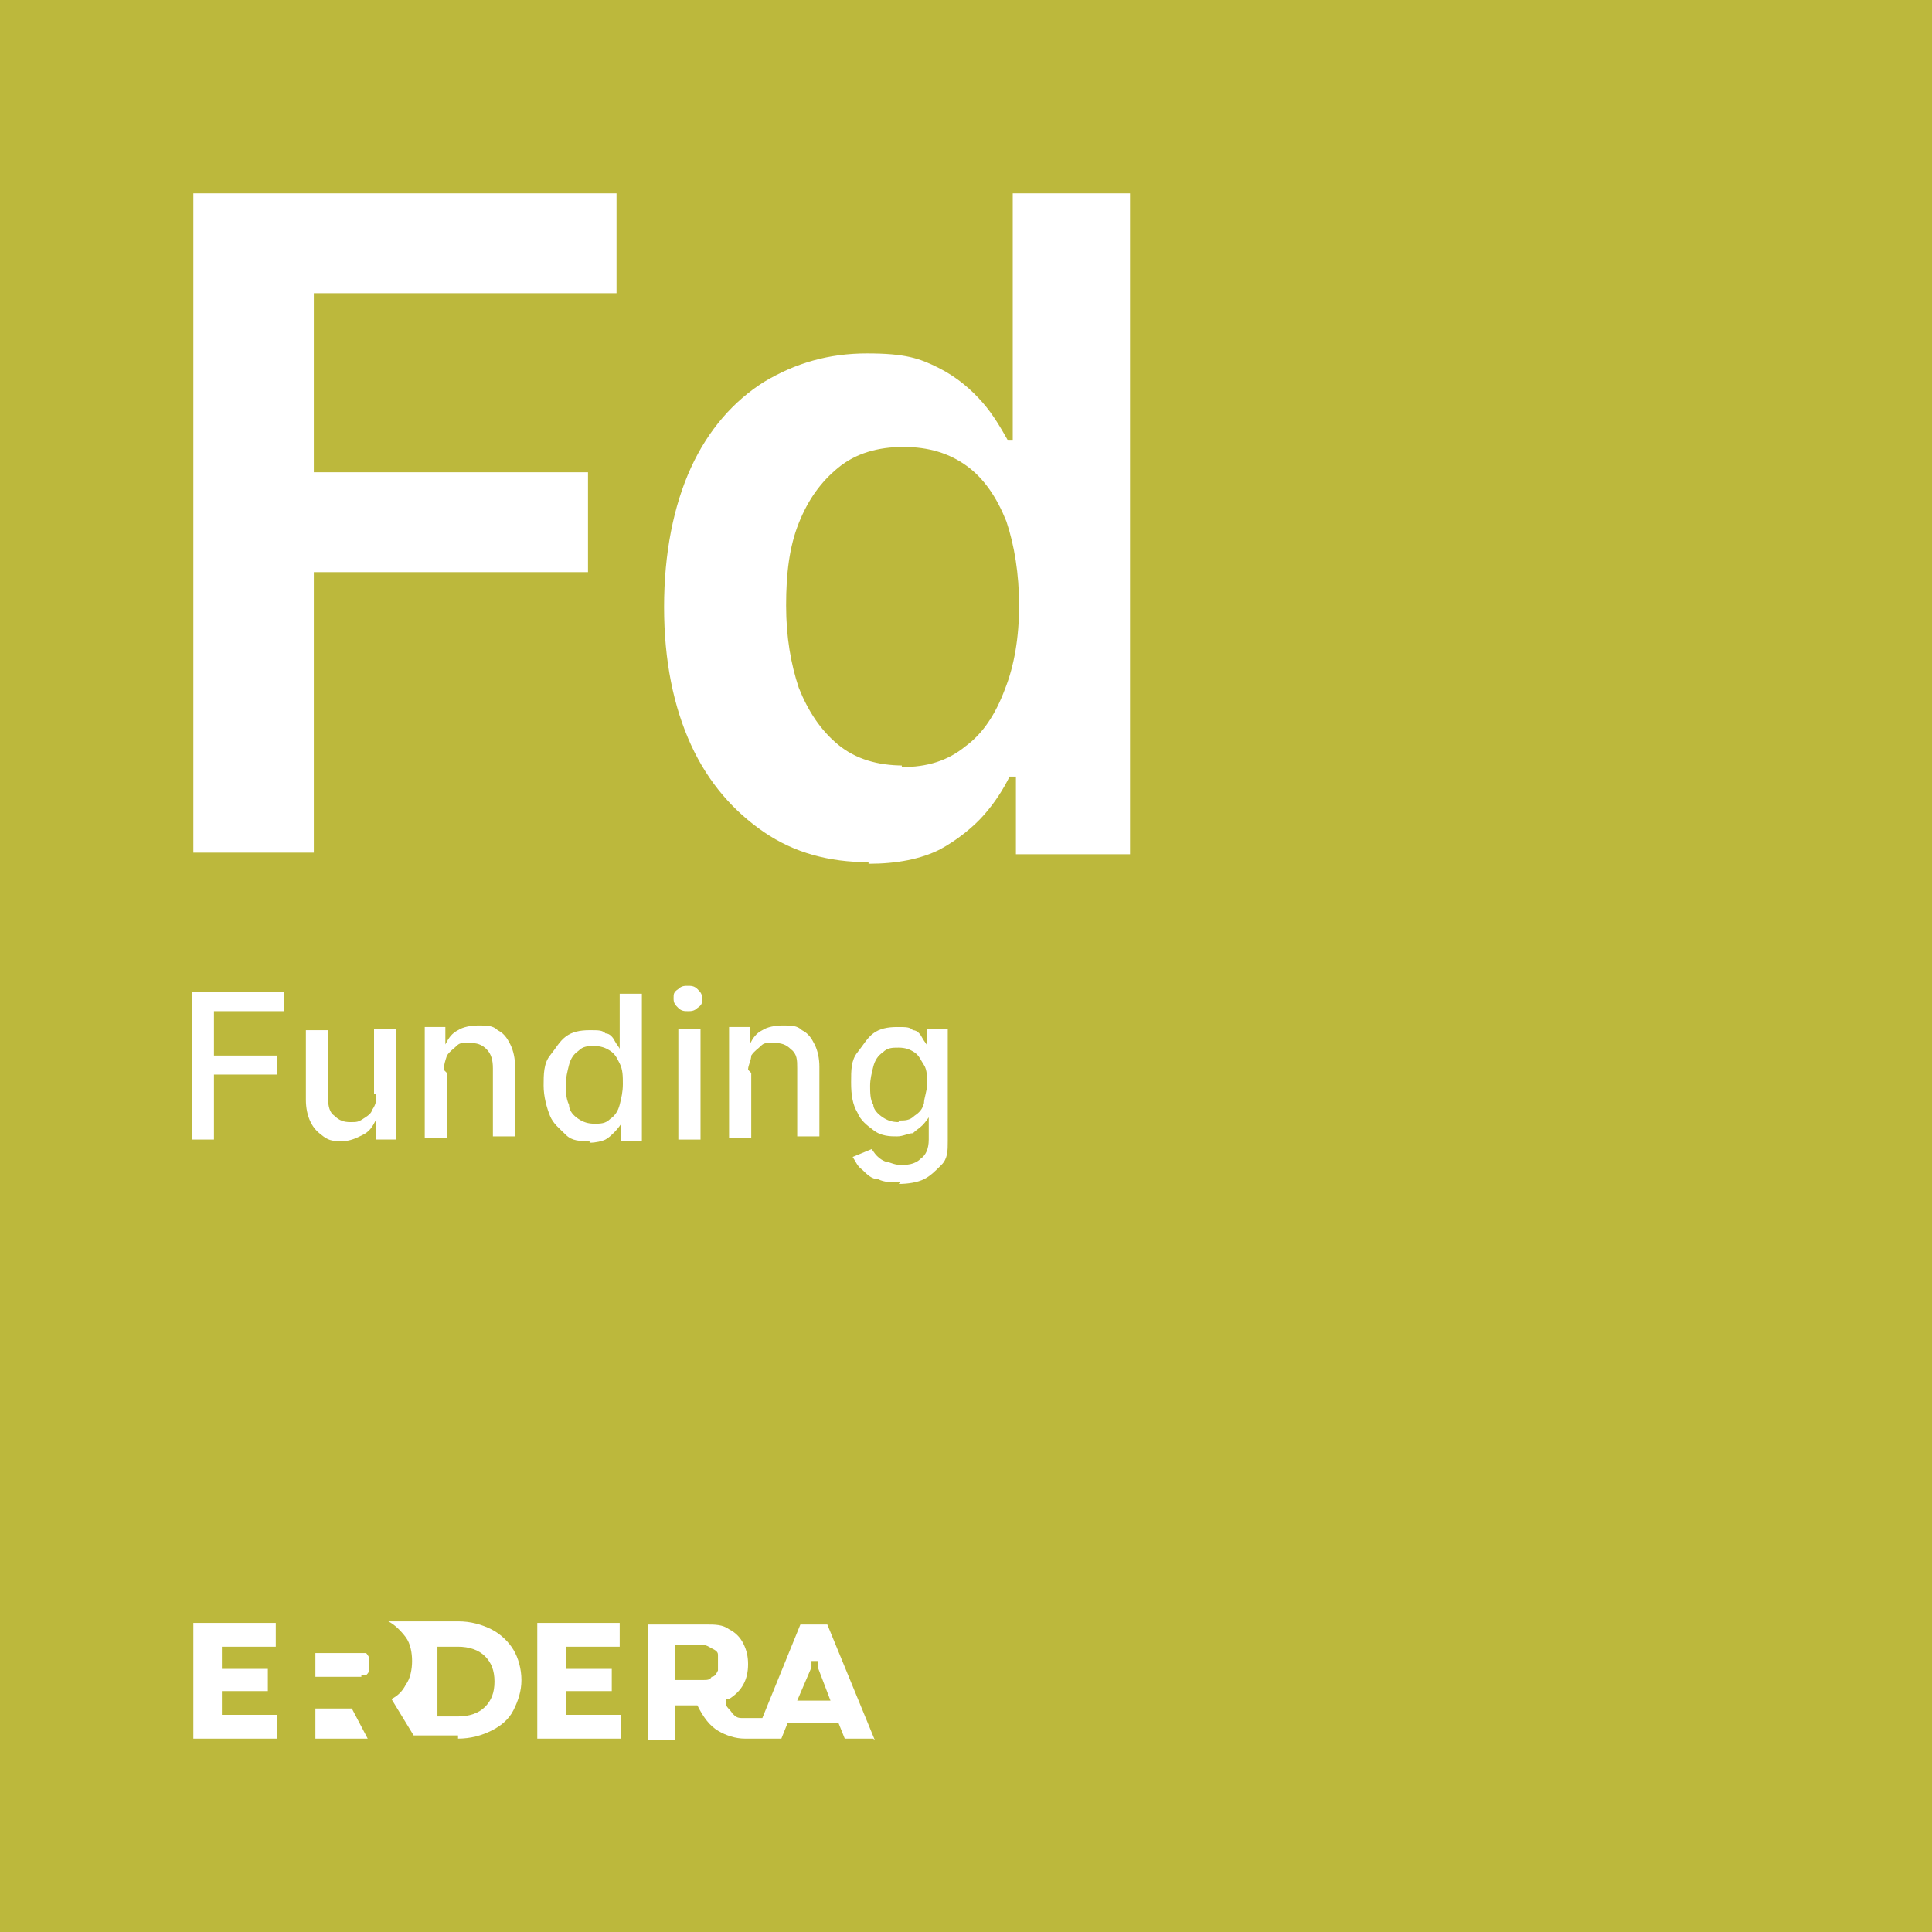 <?xml version="1.0" encoding="UTF-8"?> <svg xmlns="http://www.w3.org/2000/svg" xmlns:xlink="http://www.w3.org/1999/xlink" id="Layer_1" data-name="Layer 1" version="1.1" viewBox="0 0 121.9 121.9"><defs><style> .cls-1 { fill: none; } .cls-1, .cls-2, .cls-3 { stroke-width: 0px; } .cls-4 { clip-path: url(#clippath); } .cls-2 { fill: #bcb83c; } .cls-3 { fill: #fff; } </style><clipPath id="clippath"><rect class="cls-1" y="0" width="121.9" height="121.9"></rect></clipPath></defs><g class="cls-4"><g><rect class="cls-2" y="0" width="121.9" height="121.9"></rect><g><path class="cls-3" d="M12.2,53.9V12.2h26.7v6.3h-19.1v11.3h17.3v6.3h-17.3v17.7h-7.6Z"></path><path class="cls-3" d="M54.8,54.4c-2.5,0-4.7-.6-6.6-1.9-1.9-1.3-3.5-3.1-4.6-5.5s-1.7-5.3-1.7-8.7.6-6.4,1.7-8.8,2.7-4.2,4.6-5.4c2-1.2,4.1-1.8,6.5-1.8s3.3.3,4.5.9,2.1,1.4,2.8,2.2,1.2,1.7,1.6,2.4h.3v-15.6h7.4v41.7h-7.2v-4.9h-.4c-.4.8-.9,1.6-1.6,2.4-.7.8-1.7,1.6-2.8,2.2-1.2.6-2.7.9-4.5.9h0ZM56.9,48.4c1.6,0,2.9-.4,4-1.3,1.1-.8,1.9-2,2.5-3.6.6-1.5.9-3.3.9-5.3s-.3-3.8-.8-5.3c-.6-1.5-1.4-2.7-2.5-3.5s-2.4-1.2-4-1.2-3,.4-4.1,1.3-1.9,2-2.5,3.5-.8,3.2-.8,5.2.3,3.7.8,5.2c.6,1.5,1.4,2.7,2.5,3.6,1.1.9,2.5,1.3,4.1,1.3h-.1Z"></path></g><g><path class="cls-3" d="M12.1,71.9v-9.3h5.8v1.2h-4.4v2.8h4v1.2h-4v4.1h-1.4Z"></path><path class="cls-3" d="M23.6,69v-4.1h1.4v7h-1.3v-1.2h0c-.2.4-.4.7-.8.9s-.8.4-1.3.4-.8,0-1.2-.3-.6-.5-.8-.9c-.2-.4-.3-.9-.3-1.4v-4.4h1.4v4.3c0,.5.1.9.4,1.1.3.3.6.4,1,.4s.5,0,.8-.2.5-.3.6-.6c.2-.3.3-.6.2-1h-.1Z"></path><path class="cls-3" d="M28.2,67.7v4.1h-1.4v-7h1.3v1.1h0c.2-.4.4-.7.8-.9.3-.2.8-.3,1.3-.3s.9,0,1.2.3c.4.2.6.5.8.9s.3.9.3,1.4v4.4h-1.4v-4.3c0-.5-.1-.9-.4-1.2-.3-.3-.6-.4-1.1-.4s-.6,0-.8.2-.4.3-.6.6c-.1.3-.2.6-.2.9l.2.2Z"></path><path class="cls-3" d="M37.2,72c-.6,0-1.1,0-1.5-.4s-.8-.7-1-1.2-.4-1.2-.4-1.9,0-1.4.4-1.9.6-.9,1-1.2c.4-.3.9-.4,1.5-.4s.8,0,1,.2c.3,0,.5.3.6.5s.3.4.3.5h0v-3.5h1.4v9.3h-1.3v-1.1h0c0,0-.2.3-.4.5s-.4.4-.6.5-.6.2-1,.2h0ZM37.5,70.9c.4,0,.7,0,1-.3.3-.2.5-.5.6-.9s.2-.8.2-1.3,0-.9-.2-1.3-.3-.6-.6-.8-.6-.3-1-.3-.7,0-1,.3c-.3.2-.5.5-.6.9s-.2.8-.2,1.2,0,.9.2,1.3c0,.4.3.7.6.9.3.2.6.3,1,.3Z"></path><path class="cls-3" d="M43.4,63.8c-.2,0-.4,0-.6-.2s-.3-.3-.3-.6,0-.4.3-.6c.2-.2.4-.2.6-.2s.4,0,.6.2c.2.2.3.3.3.6s0,.4-.3.6c-.2.2-.4.2-.6.2ZM42.8,71.9v-7h1.4v7h-1.4Z"></path><path class="cls-3" d="M47.4,67.7v4.1h-1.4v-7h1.3v1.1h0c.2-.4.4-.7.8-.9.3-.2.8-.3,1.3-.3s.9,0,1.2.3c.4.2.6.5.8.9s.3.9.3,1.4v4.4h-1.4v-4.3c0-.5,0-.9-.4-1.2-.3-.3-.6-.4-1.1-.4s-.6,0-.8.2-.4.3-.6.6c0,.3-.2.6-.2.9l.2.2Z"></path><path class="cls-3" d="M56.8,74.6c-.6,0-1,0-1.4-.2-.4,0-.7-.3-1-.6-.3-.2-.4-.5-.6-.8l1.2-.5c0,0,.2.3.3.4s.3.3.6.4c.2,0,.5.2.9.2s.9,0,1.3-.4c.3-.2.5-.6.5-1.2v-1.4h0c0,0-.2.3-.4.5s-.4.3-.6.5c-.3,0-.6.2-1,.2s-1,0-1.5-.4c-.4-.3-.8-.6-1-1.1-.3-.5-.4-1.1-.4-1.9s0-1.4.4-1.9.6-.9,1-1.2c.4-.3.9-.4,1.5-.4s.8,0,1,.2c.3,0,.5.3.6.5s.3.4.3.5h0v-1.1h1.3v7.1c0,.6,0,1.1-.4,1.5s-.7.7-1.1.9-1,.3-1.6.3h0ZM56.7,70.7c.4,0,.7,0,1-.3.3-.2.5-.4.6-.8,0-.3.2-.8.2-1.2s0-.9-.2-1.2-.3-.6-.6-.8-.6-.3-1-.3-.7,0-1,.3c-.3.2-.5.5-.6.9s-.2.8-.2,1.2,0,.9.2,1.2c0,.3.3.6.6.8.3.2.6.3,1,.3h0Z"></path></g><path class="cls-3" d="M12.2,109.7v-7.3h5.2v1.5h-3.4v1.4h2.9v1.4h-2.9v1.5h3.5v1.5h-5.3ZM22.8,105.7h.3s.2-.2.2-.3v-.8c0,0-.1-.2-.2-.3h-3.2v1.5h2.9ZM28.9,109.7c.8,0,1.5-.2,2.1-.5s1.1-.7,1.4-1.3.5-1.2.5-1.9-.2-1.4-.5-1.9-.8-1-1.4-1.3-1.3-.5-2.1-.5h-4.4c.4.2.8.6,1.1,1,.3.4.4,1,.4,1.5s-.1,1.1-.4,1.5c-.2.4-.5.7-.9.9l1.4,2.3h2.8v.2ZM27.6,103.9h1.3c.7,0,1.3.2,1.7.6.4.4.6.9.6,1.6s-.2,1.2-.6,1.6-1,.6-1.7.6h-1.3v-4.3h0ZM23.2,109.7l-1-1.9h-2.3v1.9h3.3ZM39.2,109.7v-1.5h-3.5v-1.5h2.9v-1.4h-2.9v-1.4h3.4v-1.5h-5.2v7.3h5.3ZM55.1,109.7h-1.8l-.4-1h-3.2l-.4,1h-2.3c-.6,0-1.2-.2-1.7-.5s-.9-.8-1.3-1.6h0c0,0,0,0,0,0h-1.4v2.2h-1.7v-7.3h3.7c.5,0,1,0,1.4.3.4.2.7.5.9.9s.3.8.3,1.3c0,1-.4,1.7-1.2,2.2h-.2v.3c0,.2.3.4.4.6.2.2.3.3.6.3s.5,0,.8,0h.5l2.4-5.9h1.7l3,7.3h0ZM45.3,104.9c0-.2,0-.3,0-.5,0-.2-.2-.3-.4-.4s-.3-.2-.5-.2h-1.8v2.2h1.8c.2,0,.4,0,.5-.2.2,0,.3-.2.4-.4,0-.2,0-.4,0-.6M52.4,107.3l-.8-2.1v-.4h-.4v.4l-.9,2.1h2.2,0Z"></path></g></g></svg> 
